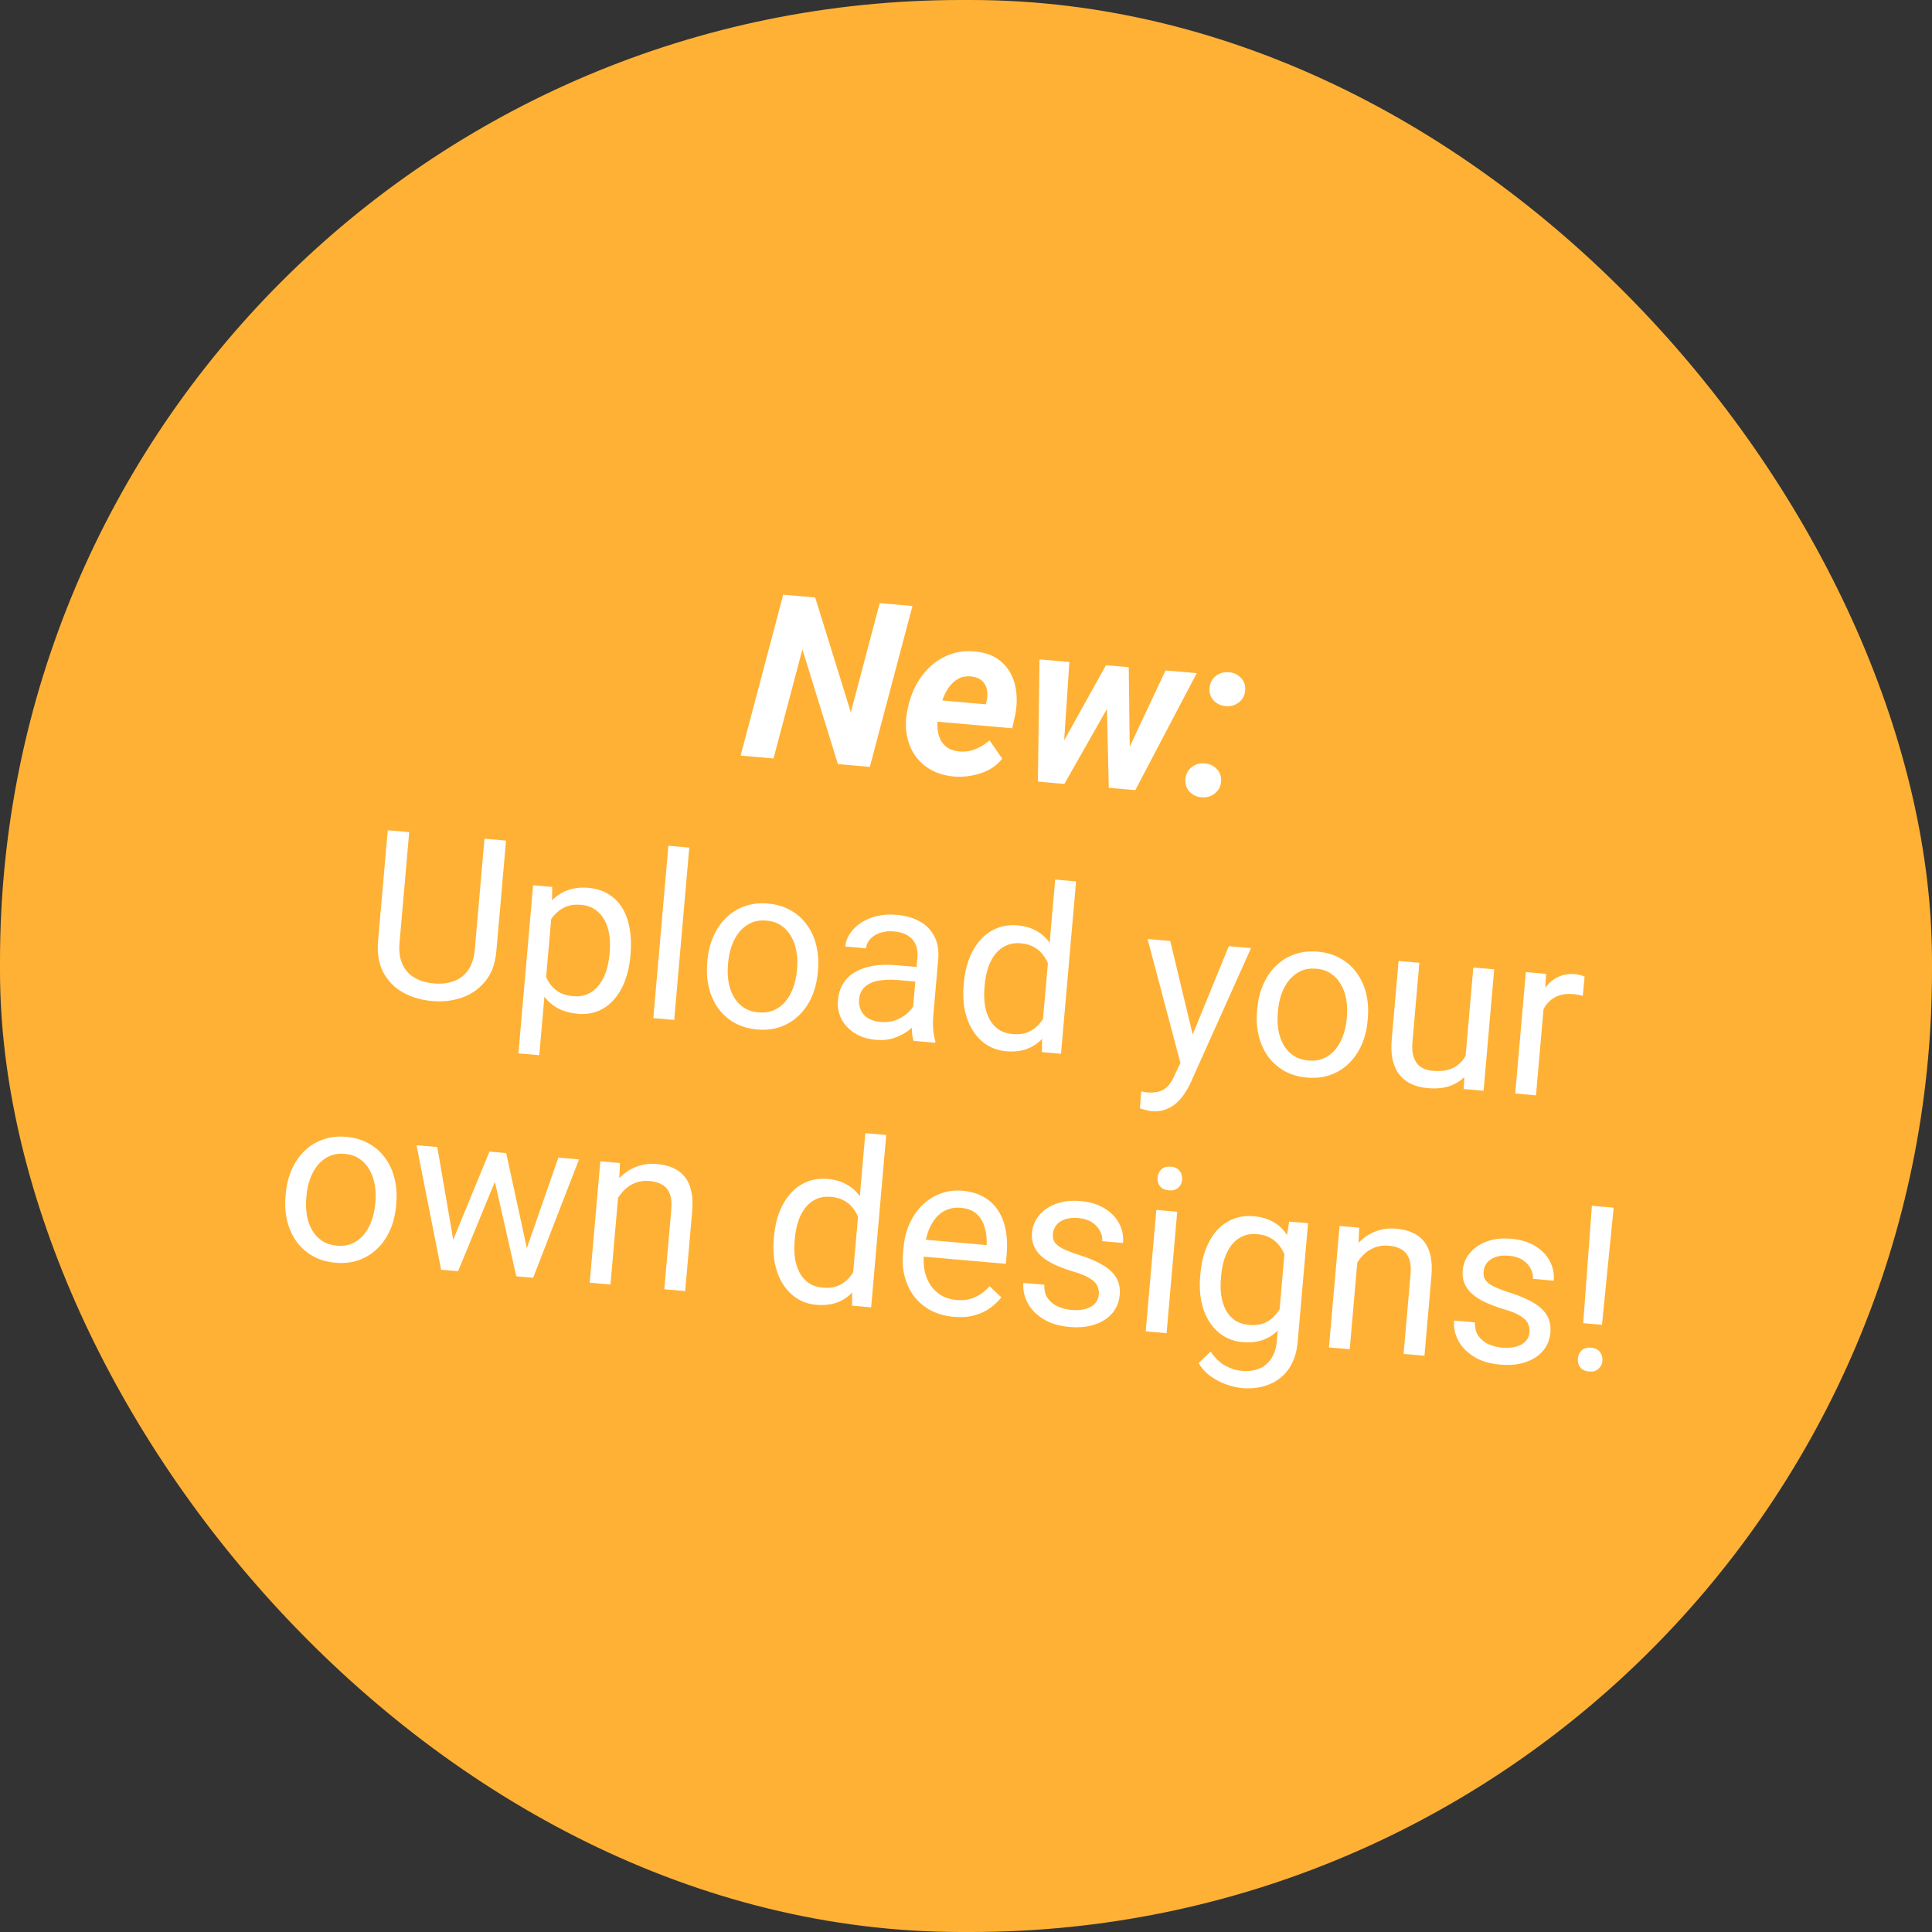 <?xml version="1.0" encoding="utf-8"?><svg width="201" height="201" viewBox="0 0 201 201" fill="none" xmlns="http://www.w3.org/2000/svg">
<rect x="0" y="0" width="201" height="201" fill="#333333" stroke="none"/>
<rect width="201" height="201" rx="100" fill="#FFB135"/>
<path d="M167.882 125.643L166.663 137.829L164.713 137.658L165.617 125.445L167.882 125.643ZM164.155 141.35C164.185 141 164.316 140.714 164.548 140.491C164.787 140.269 165.116 140.176 165.537 140.213C165.949 140.249 166.254 140.397 166.45 140.657C166.655 140.918 166.742 141.224 166.711 141.574C166.682 141.909 166.544 142.187 166.297 142.408C166.058 142.631 165.732 142.724 165.32 142.688C164.9 142.651 164.591 142.502 164.394 142.242C164.205 141.982 164.125 141.685 164.155 141.35Z" fill="white"/>
<path d="M159.124 138.628C159.151 138.317 159.106 138.023 158.989 137.746C158.881 137.462 158.626 137.192 158.225 136.938C157.832 136.676 157.226 136.427 156.408 136.191C155.72 135.981 155.101 135.751 154.551 135.499C154.008 135.247 153.551 134.96 153.179 134.638C152.815 134.316 152.545 133.951 152.369 133.543C152.193 133.136 152.128 132.671 152.174 132.15C152.217 131.652 152.367 131.191 152.624 130.766C152.889 130.342 153.238 129.977 153.673 129.67C154.115 129.363 154.633 129.138 155.226 128.994C155.819 128.85 156.47 128.809 157.178 128.871C158.189 128.959 159.038 129.214 159.722 129.634C160.407 130.055 160.914 130.582 161.243 131.214C161.572 131.839 161.706 132.513 161.642 133.237L159.483 133.048C159.513 132.698 159.438 132.35 159.256 132.005C159.083 131.653 158.808 131.35 158.43 131.097C158.06 130.846 157.591 130.695 157.022 130.645C156.423 130.593 155.929 130.643 155.539 130.797C155.157 130.944 154.869 131.151 154.673 131.416C154.485 131.682 154.377 131.97 154.35 132.282C154.33 132.515 154.35 132.729 154.412 132.922C154.482 133.109 154.615 133.289 154.811 133.463C155.009 133.629 155.292 133.795 155.662 133.961C156.032 134.127 156.507 134.301 157.086 134.485C158.101 134.81 158.929 135.164 159.57 135.55C160.21 135.935 160.673 136.38 160.959 136.883C161.244 137.386 161.357 137.976 161.298 138.654C161.249 139.206 161.088 139.702 160.815 140.141C160.549 140.58 160.183 140.948 159.718 141.244C159.262 141.534 158.726 141.746 158.11 141.88C157.503 142.007 156.83 142.039 156.09 141.974C154.977 141.877 154.053 141.596 153.317 141.131C152.581 140.667 152.043 140.102 151.701 139.437C151.359 138.772 151.219 138.089 151.28 137.389L153.451 137.579C153.431 138.173 153.561 138.659 153.842 139.036C154.123 139.406 154.483 139.685 154.921 139.872C155.36 140.052 155.802 140.161 156.245 140.2C156.837 140.251 157.338 140.217 157.748 140.096C158.167 139.976 158.493 139.788 158.727 139.534C158.961 139.28 159.093 138.978 159.124 138.628Z" fill="white"/>
<path d="M141.29 130.433L140.421 140.368L138.261 140.179L139.366 127.547L141.409 127.726L141.29 130.433ZM140.502 133.529L139.606 133.415C139.689 132.552 139.887 131.765 140.2 131.055C140.514 130.338 140.921 129.726 141.42 129.221C141.919 128.716 142.492 128.342 143.141 128.101C143.798 127.853 144.508 127.762 145.27 127.829C145.893 127.883 146.446 128.018 146.929 128.233C147.413 128.44 147.814 128.741 148.132 129.138C148.458 129.535 148.689 130.033 148.825 130.634C148.961 131.226 148.993 131.938 148.92 132.771L148.196 141.048L146.024 140.858L146.751 132.558C146.809 131.896 146.758 131.358 146.598 130.945C146.439 130.523 146.18 130.206 145.822 129.994C145.465 129.775 145.014 129.641 144.469 129.594C143.932 129.547 143.432 129.617 142.969 129.804C142.513 129.991 142.108 130.269 141.754 130.638C141.408 131.008 141.123 131.442 140.899 131.94C140.684 132.431 140.551 132.96 140.502 133.529Z" fill="white"/>
<path d="M134.124 127.089L136.085 127.26L135.004 139.623C134.906 140.736 134.598 141.666 134.077 142.413C133.557 143.159 132.875 143.699 132.03 144.033C131.192 144.376 130.248 144.501 129.197 144.409C128.762 144.371 128.254 144.256 127.675 144.064C127.103 143.881 126.547 143.601 126.007 143.224C125.475 142.856 125.042 142.383 124.708 141.805L125.953 140.62C126.426 141.304 126.94 141.796 127.494 142.095C128.056 142.396 128.621 142.571 129.189 142.62C129.874 142.68 130.477 142.603 130.997 142.39C131.518 142.177 131.937 141.829 132.253 141.347C132.577 140.874 132.771 140.271 132.835 139.54L133.683 129.85L134.124 127.089ZM124.862 132.784L124.883 132.539C124.968 131.574 125.157 130.708 125.452 129.942C125.755 129.168 126.145 128.516 126.623 127.985C127.108 127.455 127.672 127.066 128.313 126.816C128.955 126.558 129.662 126.463 130.432 126.531C131.226 126.6 131.906 126.801 132.473 127.133C133.049 127.457 133.52 127.903 133.886 128.468C134.26 129.026 134.536 129.685 134.713 130.446C134.889 131.206 134.983 132.058 134.995 133L134.901 134.074C134.734 134.992 134.494 135.811 134.181 136.528C133.875 137.246 133.489 137.848 133.023 138.333C132.565 138.818 132.024 139.174 131.4 139.402C130.777 139.622 130.064 139.697 129.263 139.627C128.508 139.561 127.837 139.341 127.25 138.969C126.671 138.596 126.189 138.103 125.803 137.489C125.418 136.875 125.142 136.169 124.977 135.37C124.82 134.564 124.782 133.702 124.862 132.784ZM127.043 132.728L127.022 132.973C126.967 133.603 126.977 134.2 127.053 134.764C127.137 135.328 127.293 135.831 127.521 136.275C127.757 136.719 128.074 137.08 128.473 137.358C128.873 137.628 129.365 137.789 129.949 137.84C130.665 137.903 131.269 137.803 131.763 137.54C132.256 137.277 132.661 136.909 132.977 136.435C133.301 135.961 133.566 135.439 133.773 134.869L134.019 132.056C133.971 131.62 133.875 131.196 133.73 130.783C133.594 130.364 133.4 129.986 133.147 129.65C132.903 129.307 132.586 129.025 132.198 128.803C131.81 128.58 131.343 128.445 130.798 128.398C130.207 128.346 129.686 128.426 129.236 128.638C128.795 128.842 128.419 129.146 128.109 129.551C127.808 129.948 127.567 130.421 127.385 130.969C127.212 131.511 127.098 132.097 127.043 132.728Z" fill="white"/>
<path d="M122.473 126.07L121.368 138.701L119.197 138.511L120.302 125.88L122.473 126.07ZM120.432 122.515C120.462 122.165 120.593 121.878 120.825 121.655C121.064 121.433 121.393 121.34 121.813 121.377C122.226 121.413 122.531 121.561 122.727 121.822C122.932 122.083 123.019 122.388 122.988 122.738C122.959 123.073 122.821 123.351 122.574 123.573C122.336 123.787 122.01 123.876 121.598 123.84C121.178 123.803 120.869 123.659 120.671 123.406C120.482 123.147 120.402 122.849 120.432 122.515Z" fill="white"/>
<path d="M114.317 134.708C114.344 134.397 114.3 134.103 114.183 133.826C114.074 133.542 113.819 133.272 113.418 133.018C113.025 132.756 112.42 132.507 111.601 132.271C110.914 132.062 110.295 131.831 109.744 131.579C109.202 131.327 108.744 131.04 108.373 130.718C108.009 130.396 107.739 130.031 107.563 129.623C107.387 129.216 107.321 128.751 107.367 128.23C107.411 127.732 107.561 127.271 107.817 126.846C108.082 126.422 108.432 126.057 108.866 125.75C109.309 125.443 109.826 125.218 110.419 125.074C111.012 124.93 111.663 124.889 112.371 124.951C113.383 125.039 114.231 125.294 114.916 125.714C115.6 126.135 116.107 126.662 116.436 127.294C116.766 127.919 116.899 128.593 116.836 129.317L114.676 129.128C114.707 128.778 114.631 128.43 114.45 128.085C114.276 127.733 114.001 127.43 113.623 127.178C113.253 126.926 112.784 126.775 112.216 126.725C111.617 126.673 111.122 126.723 110.732 126.878C110.351 127.025 110.062 127.231 109.866 127.496C109.678 127.762 109.571 128.05 109.544 128.362C109.523 128.595 109.544 128.809 109.605 129.002C109.675 129.189 109.808 129.369 110.005 129.543C110.202 129.709 110.485 129.875 110.855 130.041C111.225 130.207 111.7 130.381 112.28 130.566C113.294 130.89 114.122 131.244 114.763 131.63C115.404 132.015 115.867 132.46 116.152 132.963C116.437 133.466 116.55 134.056 116.491 134.734C116.443 135.286 116.282 135.782 116.008 136.221C115.742 136.66 115.377 137.028 114.912 137.325C114.455 137.614 113.919 137.826 113.303 137.96C112.696 138.087 112.023 138.119 111.284 138.054C110.171 137.957 109.246 137.676 108.51 137.211C107.775 136.747 107.236 136.182 106.894 135.517C106.552 134.852 106.412 134.169 106.473 133.469L108.645 133.659C108.624 134.253 108.754 134.739 109.035 135.116C109.316 135.486 109.676 135.765 110.115 135.952C110.554 136.132 110.995 136.241 111.439 136.28C112.03 136.331 112.531 136.297 112.942 136.176C113.36 136.056 113.686 135.868 113.92 135.614C114.154 135.36 114.286 135.058 114.317 134.708Z" fill="white"/>
<path d="M99.213 136.998C98.333 136.921 97.549 136.703 96.858 136.345C96.177 135.979 95.603 135.502 95.137 134.912C94.679 134.323 94.346 133.643 94.139 132.872C93.932 132.101 93.867 131.272 93.945 130.385L93.988 129.894C94.078 128.867 94.309 127.966 94.683 127.191C95.057 126.408 95.53 125.759 96.1 125.244C96.671 124.73 97.299 124.357 97.986 124.127C98.673 123.897 99.37 123.813 100.079 123.875C100.981 123.954 101.746 124.178 102.372 124.546C103.007 124.915 103.51 125.399 103.881 125.996C104.253 126.585 104.507 127.266 104.643 128.039C104.78 128.804 104.81 129.63 104.732 130.517L104.647 131.486L95.215 130.661L95.369 128.898L102.642 129.534L102.656 129.371C102.674 128.808 102.605 128.253 102.449 127.706C102.301 127.159 102.028 126.696 101.629 126.316C101.231 125.937 100.663 125.714 99.923 125.65C99.433 125.607 98.972 125.672 98.541 125.846C98.111 126.013 97.731 126.285 97.4 126.664C97.068 127.043 96.796 127.517 96.581 128.086C96.367 128.656 96.226 129.322 96.159 130.084L96.116 130.575C96.064 131.174 96.096 131.745 96.213 132.289C96.339 132.825 96.544 133.306 96.828 133.731C97.12 134.156 97.486 134.502 97.926 134.768C98.373 135.035 98.892 135.194 99.484 135.245C100.246 135.312 100.906 135.213 101.462 134.948C102.019 134.683 102.518 134.307 102.961 133.82L104.178 134.974C103.869 135.362 103.488 135.725 103.035 136.062C102.582 136.399 102.038 136.657 101.403 136.837C100.776 137.017 100.045 137.071 99.213 136.998Z" fill="white"/>
<path d="M88.674 133.37L90.028 117.89L92.2 118.08L90.631 136.012L88.646 135.838L88.674 133.37ZM80.501 128.903L80.522 128.657C80.607 127.692 80.8 126.827 81.102 126.061C81.413 125.289 81.811 124.637 82.297 124.107C82.79 123.578 83.353 123.188 83.987 122.938C84.629 122.68 85.328 122.584 86.083 122.65C86.876 122.72 87.557 122.921 88.124 123.253C88.699 123.577 89.17 124.022 89.536 124.588C89.911 125.146 90.186 125.805 90.363 126.566C90.54 127.326 90.634 128.178 90.645 129.12L90.552 130.194C90.385 131.112 90.145 131.93 89.831 132.648C89.525 133.366 89.139 133.968 88.673 134.452C88.215 134.938 87.674 135.294 87.05 135.522C86.427 135.742 85.715 135.817 84.913 135.747C84.174 135.682 83.511 135.463 82.924 135.09C82.345 134.718 81.859 134.225 81.465 133.61C81.08 132.996 80.8 132.289 80.627 131.49C80.463 130.683 80.42 129.821 80.501 128.903ZM82.694 128.847L82.672 129.093C82.617 129.723 82.627 130.32 82.704 130.883C82.788 131.448 82.948 131.952 83.183 132.396C83.419 132.84 83.736 133.201 84.135 133.479C84.535 133.749 85.027 133.91 85.611 133.961C86.327 134.024 86.927 133.923 87.413 133.66C87.907 133.397 88.315 133.029 88.639 132.555C88.963 132.082 89.228 131.56 89.435 130.99L89.681 128.177C89.625 127.74 89.525 127.316 89.381 126.903C89.245 126.484 89.05 126.106 88.798 125.77C88.553 125.427 88.237 125.145 87.848 124.922C87.468 124.701 87.005 124.566 86.46 124.519C85.869 124.467 85.348 124.547 84.898 124.758C84.457 124.963 84.081 125.267 83.771 125.671C83.462 126.068 83.217 126.541 83.036 127.089C82.863 127.631 82.749 128.217 82.694 128.847Z" fill="white"/>
<path d="M64.38 123.704L63.511 133.639L61.351 133.45L62.456 120.819L64.499 120.997L64.38 123.704ZM63.592 126.8L62.696 126.686C62.779 125.823 62.977 125.036 63.29 124.327C63.604 123.609 64.01 122.998 64.51 122.492C65.009 121.987 65.582 121.614 66.231 121.372C66.888 121.124 67.598 121.033 68.36 121.1C68.983 121.155 69.536 121.289 70.019 121.504C70.503 121.711 70.904 122.013 71.222 122.409C71.548 122.806 71.779 123.305 71.915 123.905C72.051 124.497 72.083 125.21 72.01 126.042L71.286 134.319L69.114 134.129L69.841 125.829C69.898 125.168 69.847 124.63 69.688 124.216C69.528 123.794 69.27 123.477 68.912 123.266C68.555 123.046 68.104 122.913 67.559 122.865C67.022 122.818 66.522 122.888 66.058 123.075C65.603 123.262 65.198 123.541 64.844 123.91C64.498 124.279 64.213 124.713 63.989 125.211C63.774 125.702 63.641 126.232 63.592 126.8Z" fill="white"/>
<path d="M46.768 129.916L50.922 119.81L52.346 119.934L51.886 121.976L47.657 132.252L46.268 132.131L46.768 129.916ZM45.494 119.335L47.341 130.084L47.354 132.226L45.895 132.098L43.334 119.146L45.494 119.335ZM54.54 130.631L58.09 120.437L60.238 120.625L55.467 132.935L54.02 132.809L54.54 130.631ZM52.662 119.962L54.943 130.455L55.094 132.903L53.716 132.782L51.245 121.897L51.144 119.829L52.662 119.962Z" fill="white"/>
<path d="M29.706 124.459L29.729 124.19C29.809 123.28 30.015 122.447 30.348 121.692C30.681 120.929 31.122 120.281 31.671 119.749C32.22 119.209 32.862 118.81 33.599 118.553C34.335 118.288 35.144 118.194 36.023 118.271C36.91 118.349 37.694 118.582 38.373 118.971C39.061 119.352 39.629 119.857 40.076 120.484C40.532 121.104 40.857 121.819 41.053 122.628C41.25 123.43 41.308 124.286 41.228 125.196L41.205 125.465C41.125 126.375 40.919 127.208 40.586 127.963C40.254 128.718 39.809 129.366 39.252 129.905C38.703 130.438 38.061 130.836 37.324 131.101C36.596 131.359 35.788 131.449 34.9 131.371C34.013 131.294 33.229 131.064 32.549 130.683C31.869 130.294 31.302 129.79 30.846 129.17C30.399 128.543 30.078 127.828 29.881 127.027C29.684 126.225 29.626 125.369 29.706 124.459ZM31.889 124.379L31.866 124.648C31.81 125.278 31.832 125.88 31.931 126.453C32.031 127.019 32.209 127.528 32.468 127.982C32.734 128.437 33.082 128.809 33.511 129.097C33.942 129.378 34.456 129.544 35.056 129.597C35.647 129.649 36.175 129.573 36.64 129.371C37.113 129.161 37.516 128.855 37.85 128.453C38.183 128.051 38.447 127.58 38.644 127.04C38.848 126.494 38.978 125.905 39.033 125.275L39.057 125.006C39.111 124.384 39.085 123.789 38.978 123.223C38.879 122.65 38.696 122.136 38.43 121.681C38.173 121.219 37.829 120.844 37.399 120.556C36.978 120.268 36.467 120.098 35.868 120.045C35.276 119.994 34.744 120.073 34.271 120.282C33.805 120.492 33.402 120.802 33.06 121.211C32.727 121.614 32.462 122.088 32.265 122.636C32.069 123.175 31.944 123.757 31.889 124.379Z" fill="white"/>
<path d="M160.731 103.31L159.8 113.956L157.64 113.767L158.745 101.136L160.847 101.32L160.731 103.31ZM164.857 101.6L164.67 103.607C164.494 103.552 164.325 103.514 164.162 103.492C164.008 103.463 163.829 103.439 163.627 103.422C163.129 103.378 162.682 103.418 162.287 103.54C161.892 103.662 161.55 103.852 161.261 104.109C160.972 104.366 160.733 104.682 160.543 105.058C160.362 105.426 160.228 105.838 160.141 106.293L159.503 106.59C159.57 105.827 159.707 105.118 159.913 104.461C160.127 103.806 160.416 103.235 160.78 102.749C161.145 102.256 161.585 101.886 162.101 101.641C162.625 101.389 163.229 101.293 163.914 101.353C164.07 101.367 164.247 101.402 164.446 101.458C164.645 101.507 164.782 101.554 164.857 101.6Z" fill="white"/>
<path d="M152.431 110.371L153.281 100.658L155.452 100.848L154.347 113.479L152.281 113.299L152.431 110.371ZM153.073 107.745L153.973 107.8C153.9 108.641 153.742 109.411 153.501 110.112C153.268 110.805 152.934 111.395 152.499 111.883C152.064 112.37 151.519 112.734 150.862 112.975C150.207 113.207 149.427 113.284 148.525 113.205C147.91 113.151 147.353 113.013 146.855 112.789C146.365 112.565 145.954 112.251 145.62 111.845C145.287 111.44 145.046 110.929 144.896 110.312C144.754 109.695 144.719 108.967 144.793 108.126L145.506 99.978L147.666 100.167L146.951 108.339C146.901 108.907 146.922 109.383 147.014 109.768C147.114 110.145 147.264 110.452 147.463 110.689C147.67 110.919 147.906 111.089 148.171 111.198C148.444 111.308 148.728 111.376 149.024 111.402C149.942 111.482 150.685 111.371 151.253 111.068C151.821 110.757 152.248 110.312 152.534 109.733C152.828 109.147 153.008 108.484 153.073 107.745Z" fill="white"/>
<path d="M130.78 105.195L130.803 104.926C130.883 104.016 131.089 103.183 131.422 102.428C131.755 101.665 132.196 101.017 132.745 100.485C133.294 99.945 133.937 99.546 134.673 99.289C135.41 99.024 136.218 98.93 137.097 99.007C137.984 99.085 138.768 99.318 139.448 99.707C140.136 100.088 140.703 100.593 141.15 101.22C141.606 101.84 141.931 102.555 142.127 103.364C142.324 104.166 142.382 105.022 142.303 105.932L142.279 106.201C142.199 107.111 141.993 107.944 141.66 108.699C141.328 109.454 140.883 110.102 140.326 110.641C139.778 111.173 139.135 111.572 138.398 111.837C137.67 112.095 136.862 112.185 135.975 112.107C135.087 112.03 134.304 111.8 133.623 111.419C132.944 111.03 132.376 110.526 131.921 109.906C131.474 109.278 131.152 108.564 130.955 107.763C130.759 106.961 130.7 106.105 130.78 105.195ZM132.963 105.115L132.94 105.384C132.885 106.014 132.906 106.616 133.005 107.189C133.105 107.755 133.284 108.264 133.542 108.718C133.808 109.173 134.156 109.545 134.586 109.833C135.016 110.114 135.531 110.28 136.13 110.333C136.721 110.385 137.249 110.309 137.714 110.107C138.187 109.897 138.591 109.591 138.924 109.189C139.257 108.787 139.522 108.316 139.718 107.776C139.923 107.23 140.052 106.641 140.108 106.011L140.131 105.742C140.186 105.12 140.159 104.525 140.052 103.959C139.953 103.386 139.771 102.872 139.504 102.417C139.247 101.955 138.903 101.58 138.474 101.292C138.052 101.004 137.541 100.834 136.942 100.781C136.351 100.73 135.818 100.808 135.345 101.018C134.88 101.228 134.476 101.538 134.134 101.947C133.801 102.349 133.536 102.824 133.339 103.372C133.143 103.911 133.018 104.492 132.963 105.115Z" fill="white"/>
<path d="M123.338 109.449L127.843 98.433L130.154 98.635L123.812 112.772C123.668 113.074 123.483 113.395 123.257 113.736C123.038 114.085 122.767 114.41 122.442 114.711C122.118 115.012 121.737 115.246 121.299 115.411C120.868 115.585 120.365 115.647 119.789 115.597C119.618 115.582 119.402 115.539 119.141 115.469C118.881 115.4 118.697 115.344 118.591 115.304L118.733 113.551C118.794 113.565 118.891 113.581 119.022 113.6C119.161 113.628 119.258 113.644 119.312 113.649C119.802 113.692 120.225 113.662 120.579 113.56C120.932 113.465 121.239 113.277 121.499 112.994C121.766 112.719 122.008 112.328 122.225 111.822L123.338 109.449ZM121.749 97.899L124.171 107.993L124.532 110.318L122.91 110.976L119.391 97.693L121.749 97.899Z" fill="white"/>
<path d="M108.426 106.991L109.78 91.511L111.951 91.701L110.383 109.633L108.398 109.459L108.426 106.991ZM100.253 102.524L100.274 102.279C100.359 101.314 100.552 100.448 100.854 99.683C101.165 98.91 101.563 98.258 102.049 97.728C102.542 97.199 103.105 96.809 103.739 96.559C104.381 96.301 105.08 96.206 105.835 96.272C106.628 96.341 107.309 96.542 107.876 96.874C108.451 97.199 108.922 97.644 109.288 98.209C109.663 98.767 109.938 99.427 110.115 100.187C110.292 100.947 110.386 101.799 110.397 102.741L110.303 103.815C110.137 104.734 109.897 105.552 109.583 106.269C109.277 106.987 108.891 107.589 108.425 108.074C107.967 108.559 107.426 108.916 106.802 109.143C106.179 109.363 105.467 109.438 104.665 109.368C103.926 109.303 103.263 109.085 102.676 108.712C102.097 108.339 101.61 107.846 101.217 107.231C100.832 106.617 100.552 105.91 100.379 105.111C100.215 104.305 100.172 103.442 100.253 102.524ZM102.446 102.469L102.424 102.714C102.369 103.344 102.379 103.941 102.456 104.505C102.54 105.069 102.699 105.573 102.935 106.017C103.171 106.461 103.488 106.822 103.887 107.1C104.287 107.37 104.779 107.531 105.363 107.582C106.079 107.645 106.679 107.544 107.165 107.281C107.659 107.018 108.067 106.65 108.391 106.177C108.715 105.703 108.98 105.181 109.187 104.611L109.433 101.798C109.377 101.362 109.277 100.937 109.133 100.525C108.997 100.105 108.802 99.727 108.55 99.391C108.305 99.048 107.989 98.766 107.6 98.544C107.22 98.322 106.757 98.188 106.212 98.14C105.621 98.088 105.1 98.168 104.65 98.38C104.209 98.584 103.833 98.888 103.523 99.293C103.214 99.689 102.969 100.162 102.788 100.711C102.615 101.252 102.501 101.838 102.446 102.469Z" fill="white"/>
<path d="M94.881 106.101L95.45 99.598C95.494 99.1 95.43 98.659 95.26 98.276C95.098 97.885 94.828 97.571 94.448 97.334C94.069 97.097 93.588 96.953 93.004 96.902C92.459 96.854 91.972 96.906 91.543 97.056C91.122 97.208 90.782 97.425 90.522 97.708C90.27 97.992 90.128 98.309 90.097 98.659L87.938 98.47C87.977 98.019 88.133 97.582 88.405 97.158C88.678 96.735 89.047 96.364 89.515 96.044C89.99 95.717 90.545 95.475 91.178 95.319C91.82 95.155 92.522 95.107 93.284 95.174C94.203 95.254 94.999 95.481 95.672 95.853C96.353 96.226 96.864 96.746 97.206 97.411C97.556 98.069 97.69 98.869 97.608 99.81L97.093 105.694C97.056 106.114 97.052 106.565 97.081 107.046C97.117 107.527 97.194 107.946 97.312 108.301L97.296 108.488L95.043 108.291C94.955 108.032 94.899 107.694 94.873 107.276C94.847 106.85 94.85 106.459 94.881 106.101ZM95.736 100.635L95.626 102.154L93.443 101.963C92.829 101.91 92.275 101.912 91.784 101.971C91.293 102.022 90.876 102.131 90.532 102.297C90.188 102.463 89.918 102.686 89.721 102.967C89.524 103.24 89.409 103.571 89.375 103.96C89.34 104.357 89.398 104.727 89.548 105.069C89.699 105.412 89.945 105.696 90.285 105.922C90.635 106.141 91.074 106.273 91.603 106.32C92.265 106.378 92.861 106.288 93.391 106.053C93.922 105.817 94.353 105.509 94.684 105.13C95.023 104.752 95.221 104.374 95.277 103.994L96.109 105.114C96.025 105.436 95.846 105.785 95.57 106.161C95.294 106.537 94.938 106.89 94.501 107.22C94.073 107.543 93.572 107.802 92.998 107.994C92.433 108.18 91.808 108.243 91.123 108.183C90.267 108.108 89.53 107.875 88.914 107.484C88.305 107.094 87.846 106.603 87.537 106.011C87.236 105.412 87.117 104.763 87.178 104.062C87.237 103.385 87.422 102.801 87.731 102.311C88.041 101.812 88.461 101.414 88.989 101.115C89.517 100.808 90.14 100.596 90.856 100.478C91.572 100.361 92.362 100.34 93.226 100.415L95.736 100.635Z" fill="white"/>
<path d="M73.577 100.19L73.6 99.921C73.68 99.011 73.886 98.178 74.219 97.423C74.552 96.66 74.993 96.012 75.542 95.48C76.091 94.94 76.734 94.541 77.47 94.284C78.207 94.019 79.015 93.925 79.894 94.002C80.781 94.08 81.565 94.313 82.244 94.702C82.933 95.084 83.5 95.588 83.947 96.215C84.403 96.836 84.728 97.55 84.924 98.359C85.121 99.161 85.179 100.017 85.099 100.928L85.076 101.196C84.996 102.107 84.79 102.939 84.457 103.695C84.125 104.45 83.68 105.097 83.123 105.636C82.574 106.169 81.932 106.567 81.195 106.832C80.466 107.09 79.659 107.18 78.772 107.103C77.884 107.025 77.1 106.796 76.42 106.415C75.74 106.026 75.173 105.521 74.718 104.901C74.27 104.274 73.949 103.559 73.752 102.758C73.556 101.957 73.497 101.101 73.577 100.19ZM75.76 100.11L75.737 100.379C75.681 101.009 75.703 101.611 75.802 102.185C75.902 102.75 76.081 103.26 76.339 103.714C76.605 104.168 76.953 104.54 77.382 104.828C77.813 105.109 78.328 105.276 78.927 105.328C79.518 105.38 80.046 105.305 80.511 105.102C80.984 104.893 81.388 104.587 81.721 104.185C82.054 103.782 82.319 103.311 82.515 102.772C82.719 102.225 82.849 101.636 82.904 101.006L82.928 100.738C82.983 100.115 82.956 99.521 82.849 98.954C82.75 98.381 82.567 97.867 82.301 97.412C82.044 96.951 81.7 96.576 81.27 96.287C80.849 95.999 80.338 95.829 79.739 95.777C79.147 95.725 78.615 95.804 78.142 96.013C77.676 96.224 77.273 96.533 76.931 96.943C76.598 97.345 76.333 97.82 76.136 98.367C75.94 98.907 75.815 99.488 75.76 100.11Z" fill="white"/>
<path d="M71.71 88.181L70.142 106.112L67.97 105.922L69.539 87.991L71.71 88.181Z" fill="white"/>
<path d="M57.423 94.718L56.105 109.778L53.934 109.588L55.464 92.1L57.449 92.274L57.423 94.718ZM65.602 99.245L65.581 99.49C65.501 100.409 65.317 101.251 65.03 102.018C64.744 102.778 64.366 103.427 63.895 103.966C63.433 104.506 62.884 104.909 62.249 105.175C61.614 105.441 60.903 105.539 60.117 105.471C59.316 105.4 58.619 105.206 58.027 104.888C57.435 104.569 56.948 104.138 56.564 103.595C56.18 103.052 55.891 102.415 55.696 101.684C55.509 100.954 55.407 100.141 55.392 99.246L55.506 97.938C55.681 97.013 55.929 96.191 56.251 95.475C56.572 94.758 56.966 94.157 57.432 93.672C57.906 93.18 58.459 92.825 59.09 92.606C59.721 92.378 60.434 92.3 61.228 92.369C62.022 92.439 62.713 92.656 63.3 93.021C63.889 93.378 64.368 93.859 64.739 94.464C65.109 95.069 65.365 95.778 65.505 96.59C65.654 97.395 65.687 98.28 65.602 99.245ZM63.41 99.3L63.431 99.055C63.486 98.425 63.472 97.828 63.388 97.263C63.305 96.692 63.141 96.183 62.898 95.738C62.663 95.287 62.342 94.921 61.935 94.642C61.529 94.356 61.03 94.187 60.438 94.135C59.894 94.087 59.411 94.139 58.99 94.291C58.576 94.443 58.216 94.666 57.907 94.961C57.6 95.247 57.339 95.585 57.125 95.974C56.919 96.356 56.754 96.758 56.631 97.178L56.367 100.202C56.475 100.76 56.648 101.293 56.886 101.8C57.124 102.299 57.464 102.717 57.905 103.054C58.347 103.383 58.922 103.578 59.63 103.64C60.214 103.691 60.727 103.614 61.168 103.41C61.618 103.198 61.998 102.89 62.307 102.486C62.625 102.082 62.874 101.61 63.055 101.069C63.236 100.52 63.354 99.931 63.41 99.3Z" fill="white"/>
<path d="M50.405 87.258L52.646 87.454L51.64 98.953C51.529 100.229 51.152 101.267 50.509 102.066C49.867 102.864 49.056 103.436 48.077 103.782C47.106 104.121 46.072 104.242 44.975 104.146C43.823 104.045 42.798 103.744 41.901 103.242C41.013 102.733 40.333 102.03 39.862 101.134C39.4 100.239 39.224 99.153 39.336 97.877L40.342 86.378L42.572 86.573L41.566 98.072C41.488 98.959 41.587 99.705 41.864 100.309C42.14 100.914 42.558 101.382 43.117 101.713C43.684 102.045 44.357 102.245 45.135 102.313C45.921 102.382 46.618 102.302 47.227 102.072C47.843 101.844 48.339 101.456 48.717 100.909C49.094 100.362 49.321 99.644 49.399 98.757L50.405 87.258Z" fill="white"/>
<path d="M123.326 81.082C123.365 80.552 123.578 80.132 123.966 79.821C124.362 79.51 124.82 79.378 125.342 79.423C125.841 79.459 126.255 79.652 126.585 80.003C126.924 80.346 127.074 80.775 127.037 81.289C126.999 81.819 126.782 82.239 126.386 82.55C125.998 82.861 125.543 82.994 125.022 82.948C124.523 82.912 124.104 82.723 123.766 82.379C123.436 82.029 123.289 81.597 123.326 81.082ZM125.838 71.597C125.877 71.067 126.09 70.647 126.478 70.335C126.874 70.025 127.332 69.893 127.854 69.938C128.353 69.974 128.767 70.167 129.097 70.518C129.436 70.861 129.587 71.29 129.549 71.804C129.511 72.334 129.294 72.754 128.898 73.065C128.51 73.376 128.055 73.508 127.534 73.463C127.035 73.427 126.616 73.237 126.278 72.894C125.948 72.544 125.801 72.111 125.838 71.597Z" fill="white"/>
<path d="M110.147 78.047L115.061 69.207L117.221 69.396L115.532 73.107L110.734 81.557L108.913 81.397L110.147 78.047ZM111.256 68.874L110.621 78.418L109.964 81.489L107.979 81.316L108.15 68.603L111.256 68.874ZM117.154 78.495L121.26 69.749L124.506 70.034L118.112 82.202L116.011 82.018L117.154 78.495ZM117.431 69.415L117.549 78.965L117.05 82.109L115.357 81.961L115.137 72.778L115.447 69.241L117.431 69.415Z" fill="white"/>
<path d="M99.132 80.777C98.269 80.686 97.505 80.454 96.84 80.082C96.175 79.703 95.633 79.216 95.215 78.623C94.804 78.03 94.521 77.358 94.368 76.608C94.214 75.857 94.204 75.064 94.34 74.229L94.429 73.754C94.599 72.883 94.886 72.065 95.291 71.301C95.695 70.536 96.204 69.875 96.817 69.317C97.431 68.751 98.135 68.33 98.927 68.055C99.728 67.772 100.599 67.683 101.538 67.789C102.416 67.881 103.152 68.126 103.745 68.523C104.337 68.92 104.799 69.423 105.13 70.032C105.461 70.642 105.664 71.322 105.74 72.074C105.816 72.818 105.776 73.587 105.62 74.381L105.311 75.765L95.551 74.911L96.109 72.702L102.552 73.277L102.636 72.99C102.736 72.568 102.751 72.169 102.682 71.794C102.613 71.412 102.449 71.096 102.189 70.846C101.928 70.595 101.565 70.442 101.099 70.385C100.564 70.323 100.103 70.396 99.716 70.606C99.329 70.815 99.001 71.108 98.733 71.484C98.465 71.861 98.248 72.277 98.083 72.733C97.918 73.181 97.79 73.617 97.698 74.04L97.61 74.503C97.535 74.912 97.511 75.326 97.537 75.744C97.564 76.154 97.652 76.53 97.803 76.873C97.961 77.216 98.191 77.503 98.492 77.733C98.801 77.964 99.2 78.109 99.689 78.167C100.311 78.237 100.893 78.167 101.437 77.956C101.989 77.737 102.495 77.428 102.953 77.029L104.269 78.933C103.872 79.431 103.387 79.828 102.812 80.123C102.246 80.41 101.644 80.605 101.008 80.706C100.371 80.815 99.746 80.839 99.132 80.777Z" fill="white"/>
<path d="M94.931 63.047L90.491 79.786L87.175 79.496L83.479 67.562L80.474 78.909L77.054 78.61L81.483 61.87L84.81 62.161L88.517 74.108L91.523 62.748L94.931 63.047Z" fill="white"/>
</svg>
